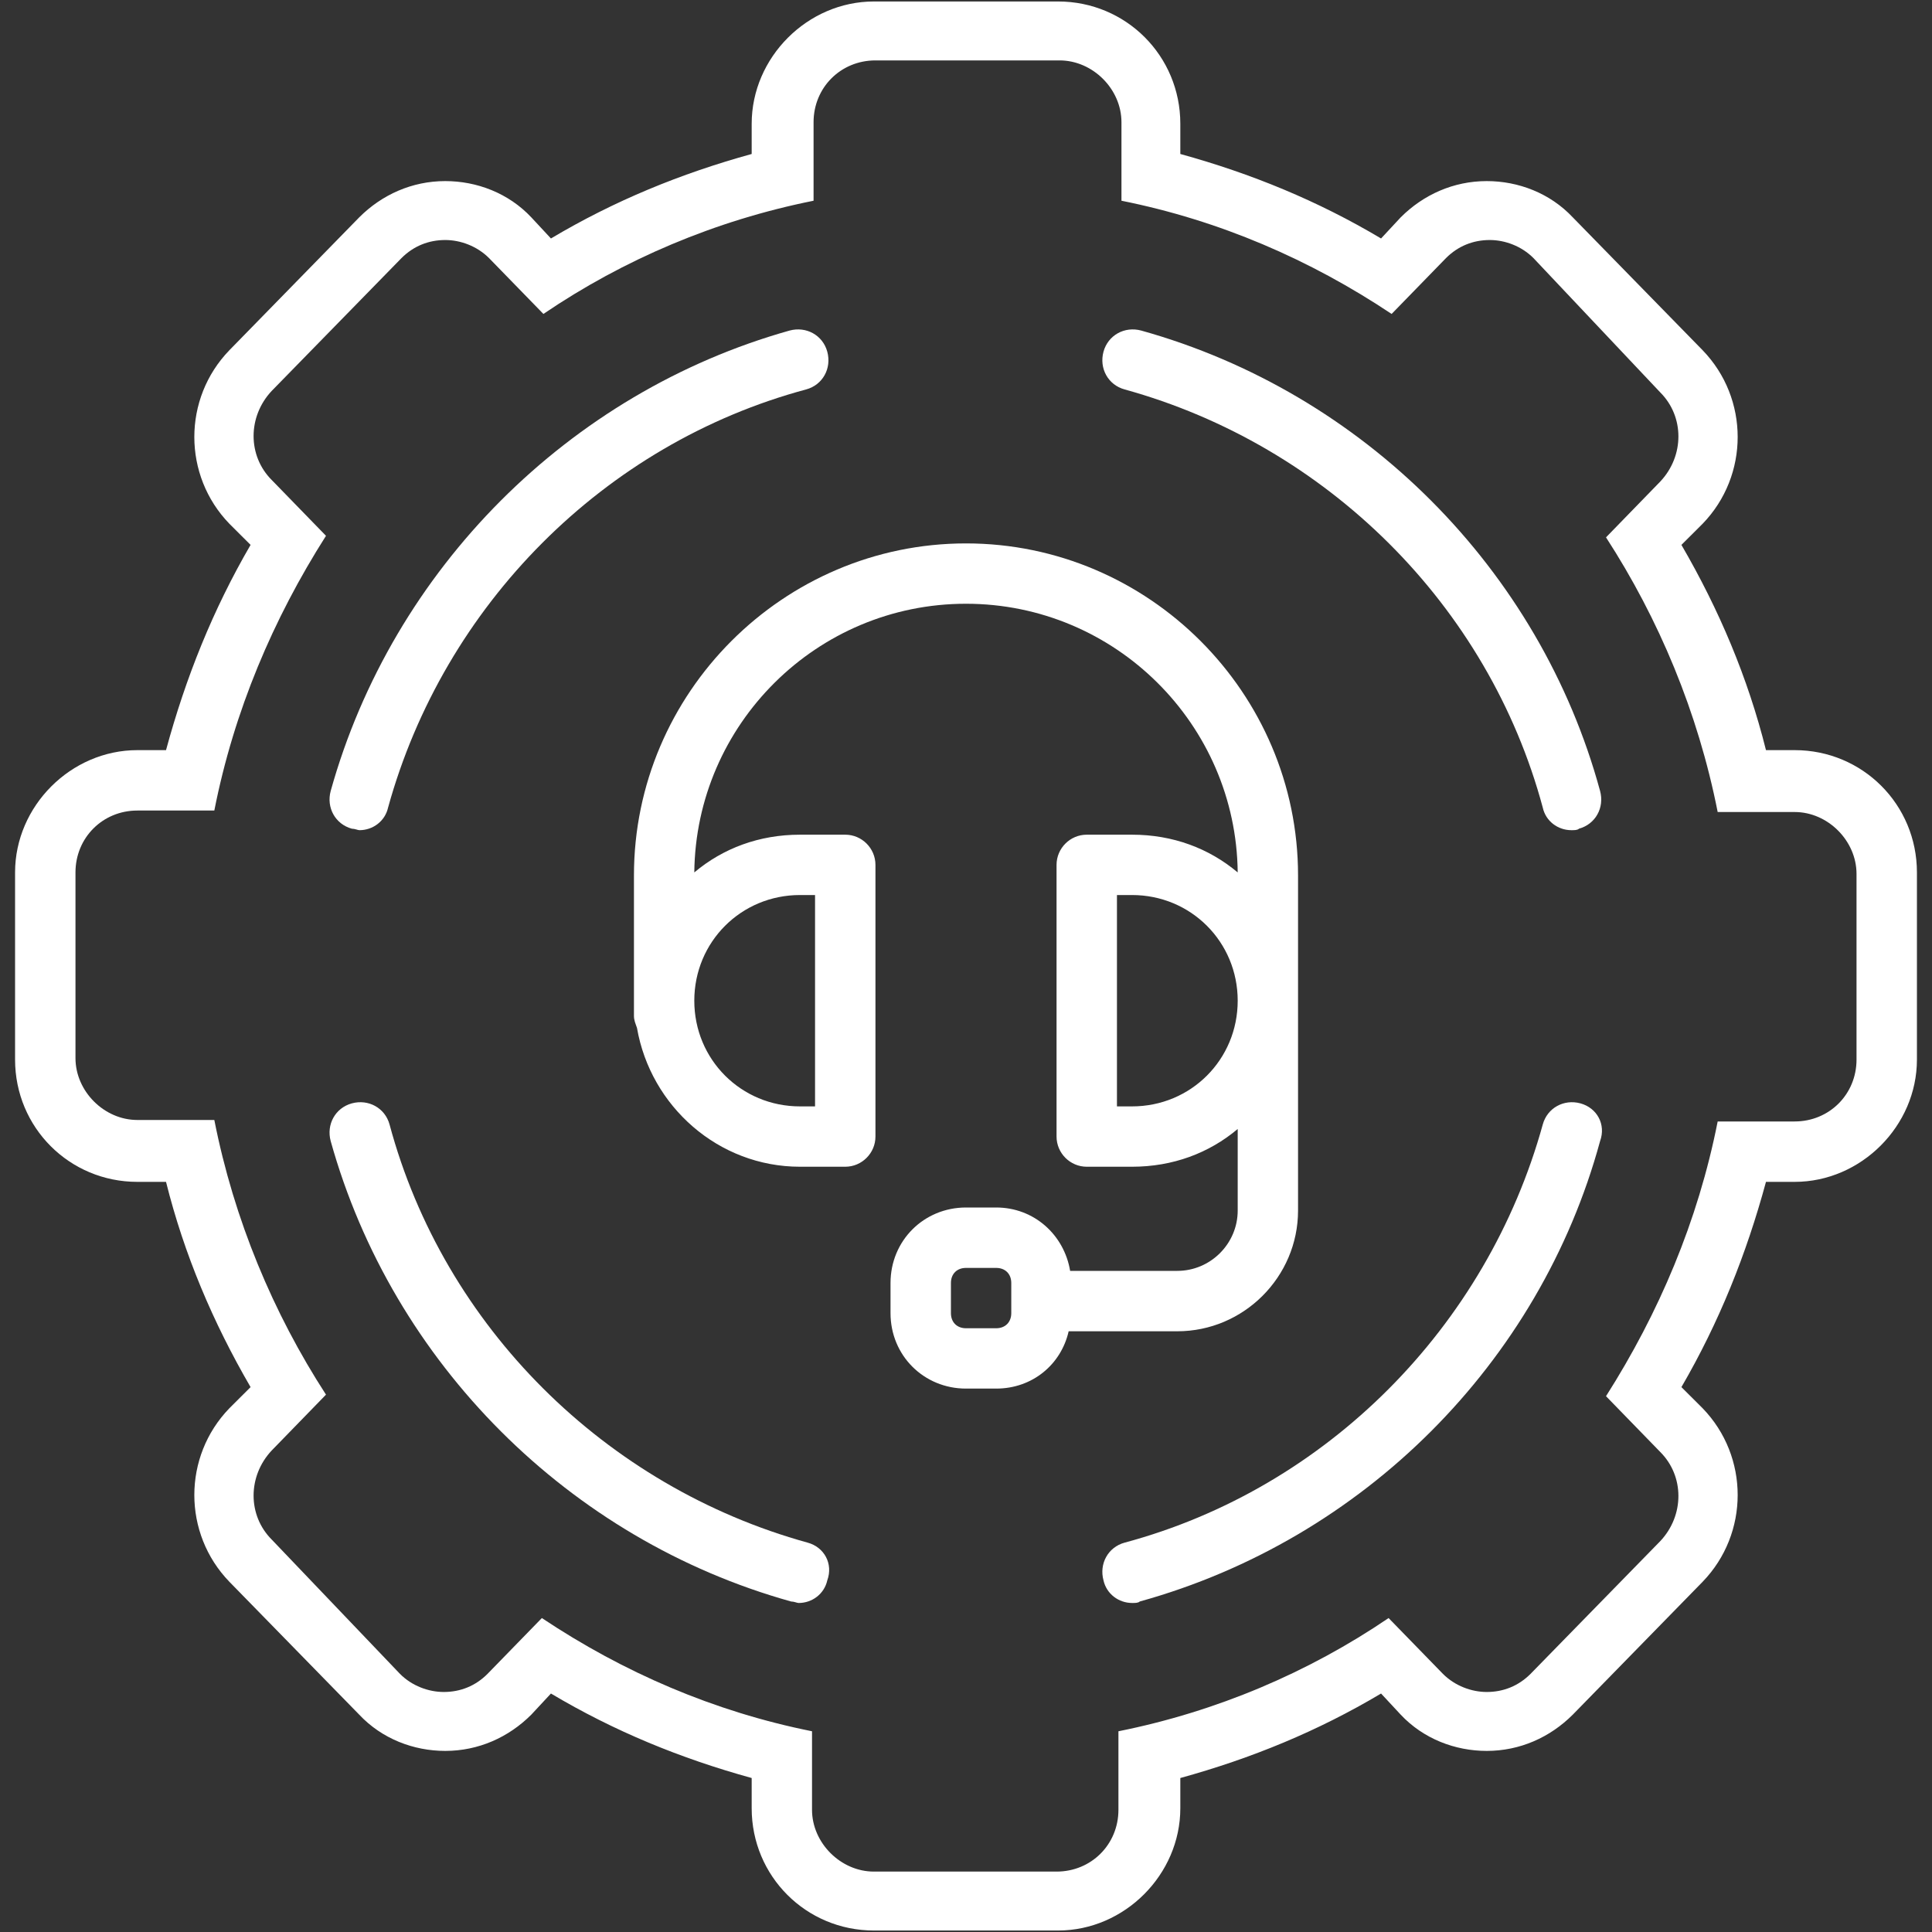 <svg width="30" height="30" viewBox="0 0 30 30" fill="none" xmlns="http://www.w3.org/2000/svg">
<rect x="0" y="0" width="30" height="30" fill="#333333" stroke="none"/>
<g clip-path="url(#clip0_155_5723)">
<path d="M27.867 11.648H27.422C27.141 10.523 26.695 9.469 26.109 8.461L26.438 8.133C27.164 7.383 27.164 6.188 26.438 5.438L24.422 3.375C24.07 3 23.578 2.812 23.086 2.812C22.57 2.812 22.102 3.023 21.75 3.375L21.445 3.703C20.461 3.117 19.43 2.695 18.328 2.391V1.922C18.328 0.867 17.484 0.023 16.43 0.023H13.57C12.539 0.023 11.672 0.891 11.672 1.922V2.391C10.57 2.695 9.539 3.117 8.555 3.703L8.25 3.375C7.898 3 7.406 2.812 6.914 2.812C6.398 2.812 5.93 3.023 5.578 3.375L3.562 5.438C2.836 6.188 2.836 7.383 3.562 8.133L3.891 8.461C3.305 9.469 2.883 10.523 2.578 11.648H2.133C1.102 11.648 0.234 12.516 0.234 13.547V16.453C0.234 17.508 1.078 18.352 2.133 18.352H2.578C2.859 19.477 3.305 20.531 3.891 21.539L3.562 21.867C2.836 22.617 2.836 23.812 3.562 24.562L5.578 26.625C5.93 27 6.422 27.188 6.914 27.188C7.43 27.188 7.898 26.977 8.25 26.625L8.555 26.297C9.539 26.883 10.57 27.305 11.672 27.609V28.078C11.672 29.133 12.516 29.977 13.57 29.977H16.43C17.461 29.977 18.328 29.109 18.328 28.078V27.609C19.43 27.305 20.461 26.883 21.445 26.297L21.75 26.625C22.102 27 22.594 27.188 23.086 27.188C23.602 27.188 24.07 26.977 24.422 26.625L26.438 24.562C27.164 23.812 27.164 22.617 26.438 21.867L26.109 21.539C26.695 20.531 27.117 19.477 27.422 18.352H27.867C28.898 18.352 29.766 17.484 29.766 16.453V13.547C29.766 12.492 28.922 11.648 27.867 11.648ZM28.828 16.453C28.828 16.992 28.406 17.414 27.867 17.414H26.672C26.367 18.961 25.758 20.391 24.938 21.68L25.781 22.547C26.156 22.922 26.156 23.531 25.781 23.93L23.766 25.992C23.578 26.18 23.344 26.273 23.086 26.273C22.852 26.273 22.594 26.18 22.406 25.992L21.562 25.125C20.32 25.969 18.891 26.578 17.367 26.883V28.102C17.367 28.641 16.945 29.062 16.406 29.062H13.57C13.055 29.062 12.609 28.617 12.609 28.102V26.883C11.086 26.578 9.68 25.969 8.414 25.125L7.57 25.992C7.383 26.18 7.148 26.273 6.891 26.273C6.656 26.273 6.398 26.18 6.211 25.992L4.219 23.906C3.844 23.531 3.844 22.922 4.219 22.523L5.062 21.656C4.242 20.391 3.633 18.938 3.328 17.391H2.133C1.617 17.391 1.172 16.945 1.172 16.43V13.547C1.172 13.008 1.594 12.586 2.133 12.586H3.328C3.633 11.039 4.242 9.609 5.062 8.32L4.219 7.453C3.844 7.078 3.844 6.469 4.219 6.07L6.234 4.008C6.422 3.82 6.656 3.727 6.914 3.727C7.148 3.727 7.406 3.82 7.594 4.008L8.438 4.875C9.68 4.031 11.109 3.422 12.633 3.117V1.898C12.633 1.359 13.055 0.938 13.594 0.938H16.453C16.969 0.938 17.414 1.383 17.414 1.898V3.117C18.938 3.422 20.344 4.031 21.609 4.875L22.453 4.008C22.641 3.82 22.875 3.727 23.133 3.727C23.367 3.727 23.625 3.82 23.812 4.008L25.781 6.094C26.156 6.469 26.156 7.078 25.781 7.477L24.938 8.344C25.758 9.609 26.367 11.062 26.672 12.609H27.867C28.383 12.609 28.828 13.055 28.828 13.57V16.453Z" fill="white"/>
<path d="M5.463 12.868C5.51 12.868 5.557 12.891 5.581 12.891C5.791 12.891 5.979 12.751 6.026 12.54C6.893 9.399 9.377 6.891 12.518 6.047C12.776 5.977 12.916 5.719 12.846 5.461C12.776 5.204 12.518 5.063 12.26 5.133C8.838 6.094 6.096 8.836 5.135 12.282C5.065 12.54 5.206 12.797 5.463 12.868Z" fill="white"/>
<path d="M17.721 5.133C17.463 5.063 17.206 5.204 17.135 5.461C17.065 5.719 17.206 5.977 17.463 6.047C20.604 6.915 23.112 9.399 23.956 12.54C24.002 12.751 24.19 12.891 24.401 12.891C24.448 12.891 24.495 12.891 24.518 12.868C24.776 12.797 24.916 12.54 24.846 12.282C23.909 8.836 21.166 6.094 17.721 5.133Z" fill="white"/>
<path d="M12.541 23.954C9.401 23.086 6.893 20.602 6.049 17.461C5.979 17.204 5.721 17.063 5.463 17.133C5.206 17.204 5.065 17.461 5.135 17.719C6.096 21.165 8.838 23.907 12.284 24.868C12.331 24.868 12.377 24.891 12.401 24.891C12.612 24.891 12.799 24.75 12.846 24.54C12.94 24.282 12.799 24.024 12.541 23.954Z" fill="white"/>
<path d="M24.541 17.133C24.284 17.063 24.026 17.204 23.956 17.461C23.088 20.602 20.604 23.11 17.463 23.954C17.206 24.024 17.065 24.282 17.135 24.54C17.182 24.75 17.37 24.891 17.581 24.891C17.627 24.891 17.674 24.891 17.698 24.868C21.166 23.907 23.909 21.165 24.846 17.719C24.94 17.461 24.799 17.204 24.541 17.133Z" fill="white"/>
<path d="M20.156 18.797V13.594C20.156 10.758 17.836 8.438 15 8.438C12.164 8.438 9.844 10.758 9.844 13.594V15.773C9.844 15.844 9.867 15.891 9.891 15.961C10.102 17.18 11.156 18.117 12.422 18.117H13.125C13.383 18.117 13.594 17.906 13.594 17.648V13.43C13.594 13.172 13.383 12.961 13.125 12.961H12.422C11.789 12.961 11.227 13.172 10.781 13.547C10.805 11.25 12.68 9.375 15 9.375C17.32 9.375 19.195 11.25 19.219 13.547C18.773 13.172 18.211 12.961 17.578 12.961H16.875C16.617 12.961 16.406 13.172 16.406 13.43V17.648C16.406 17.906 16.617 18.117 16.875 18.117H17.578C18.211 18.117 18.773 17.906 19.219 17.531V18.797C19.219 19.312 18.797 19.734 18.281 19.734H16.617C16.523 19.172 16.055 18.75 15.469 18.75H15C14.344 18.75 13.828 19.266 13.828 19.922V20.391C13.828 21.047 14.344 21.562 15 21.562H15.469C16.031 21.562 16.477 21.188 16.594 20.672H18.281C19.312 20.672 20.156 19.828 20.156 18.797ZM12.422 13.898H12.656V17.18H12.422C11.508 17.18 10.781 16.453 10.781 15.539C10.781 14.625 11.508 13.898 12.422 13.898ZM17.578 17.18H17.344V13.898H17.578C18.492 13.898 19.219 14.625 19.219 15.539C19.219 16.453 18.492 17.18 17.578 17.18ZM15.703 20.391C15.703 20.531 15.609 20.625 15.469 20.625H15C14.859 20.625 14.766 20.531 14.766 20.391V19.922C14.766 19.781 14.859 19.688 15 19.688H15.469C15.609 19.688 15.703 19.781 15.703 19.922V20.391Z" fill="white"/>
</g>
<defs>
<clipPath id="clip0_155_5723">
<rect width="30" height="30" fill="white"/>
</clipPath>
</defs>
</svg>
